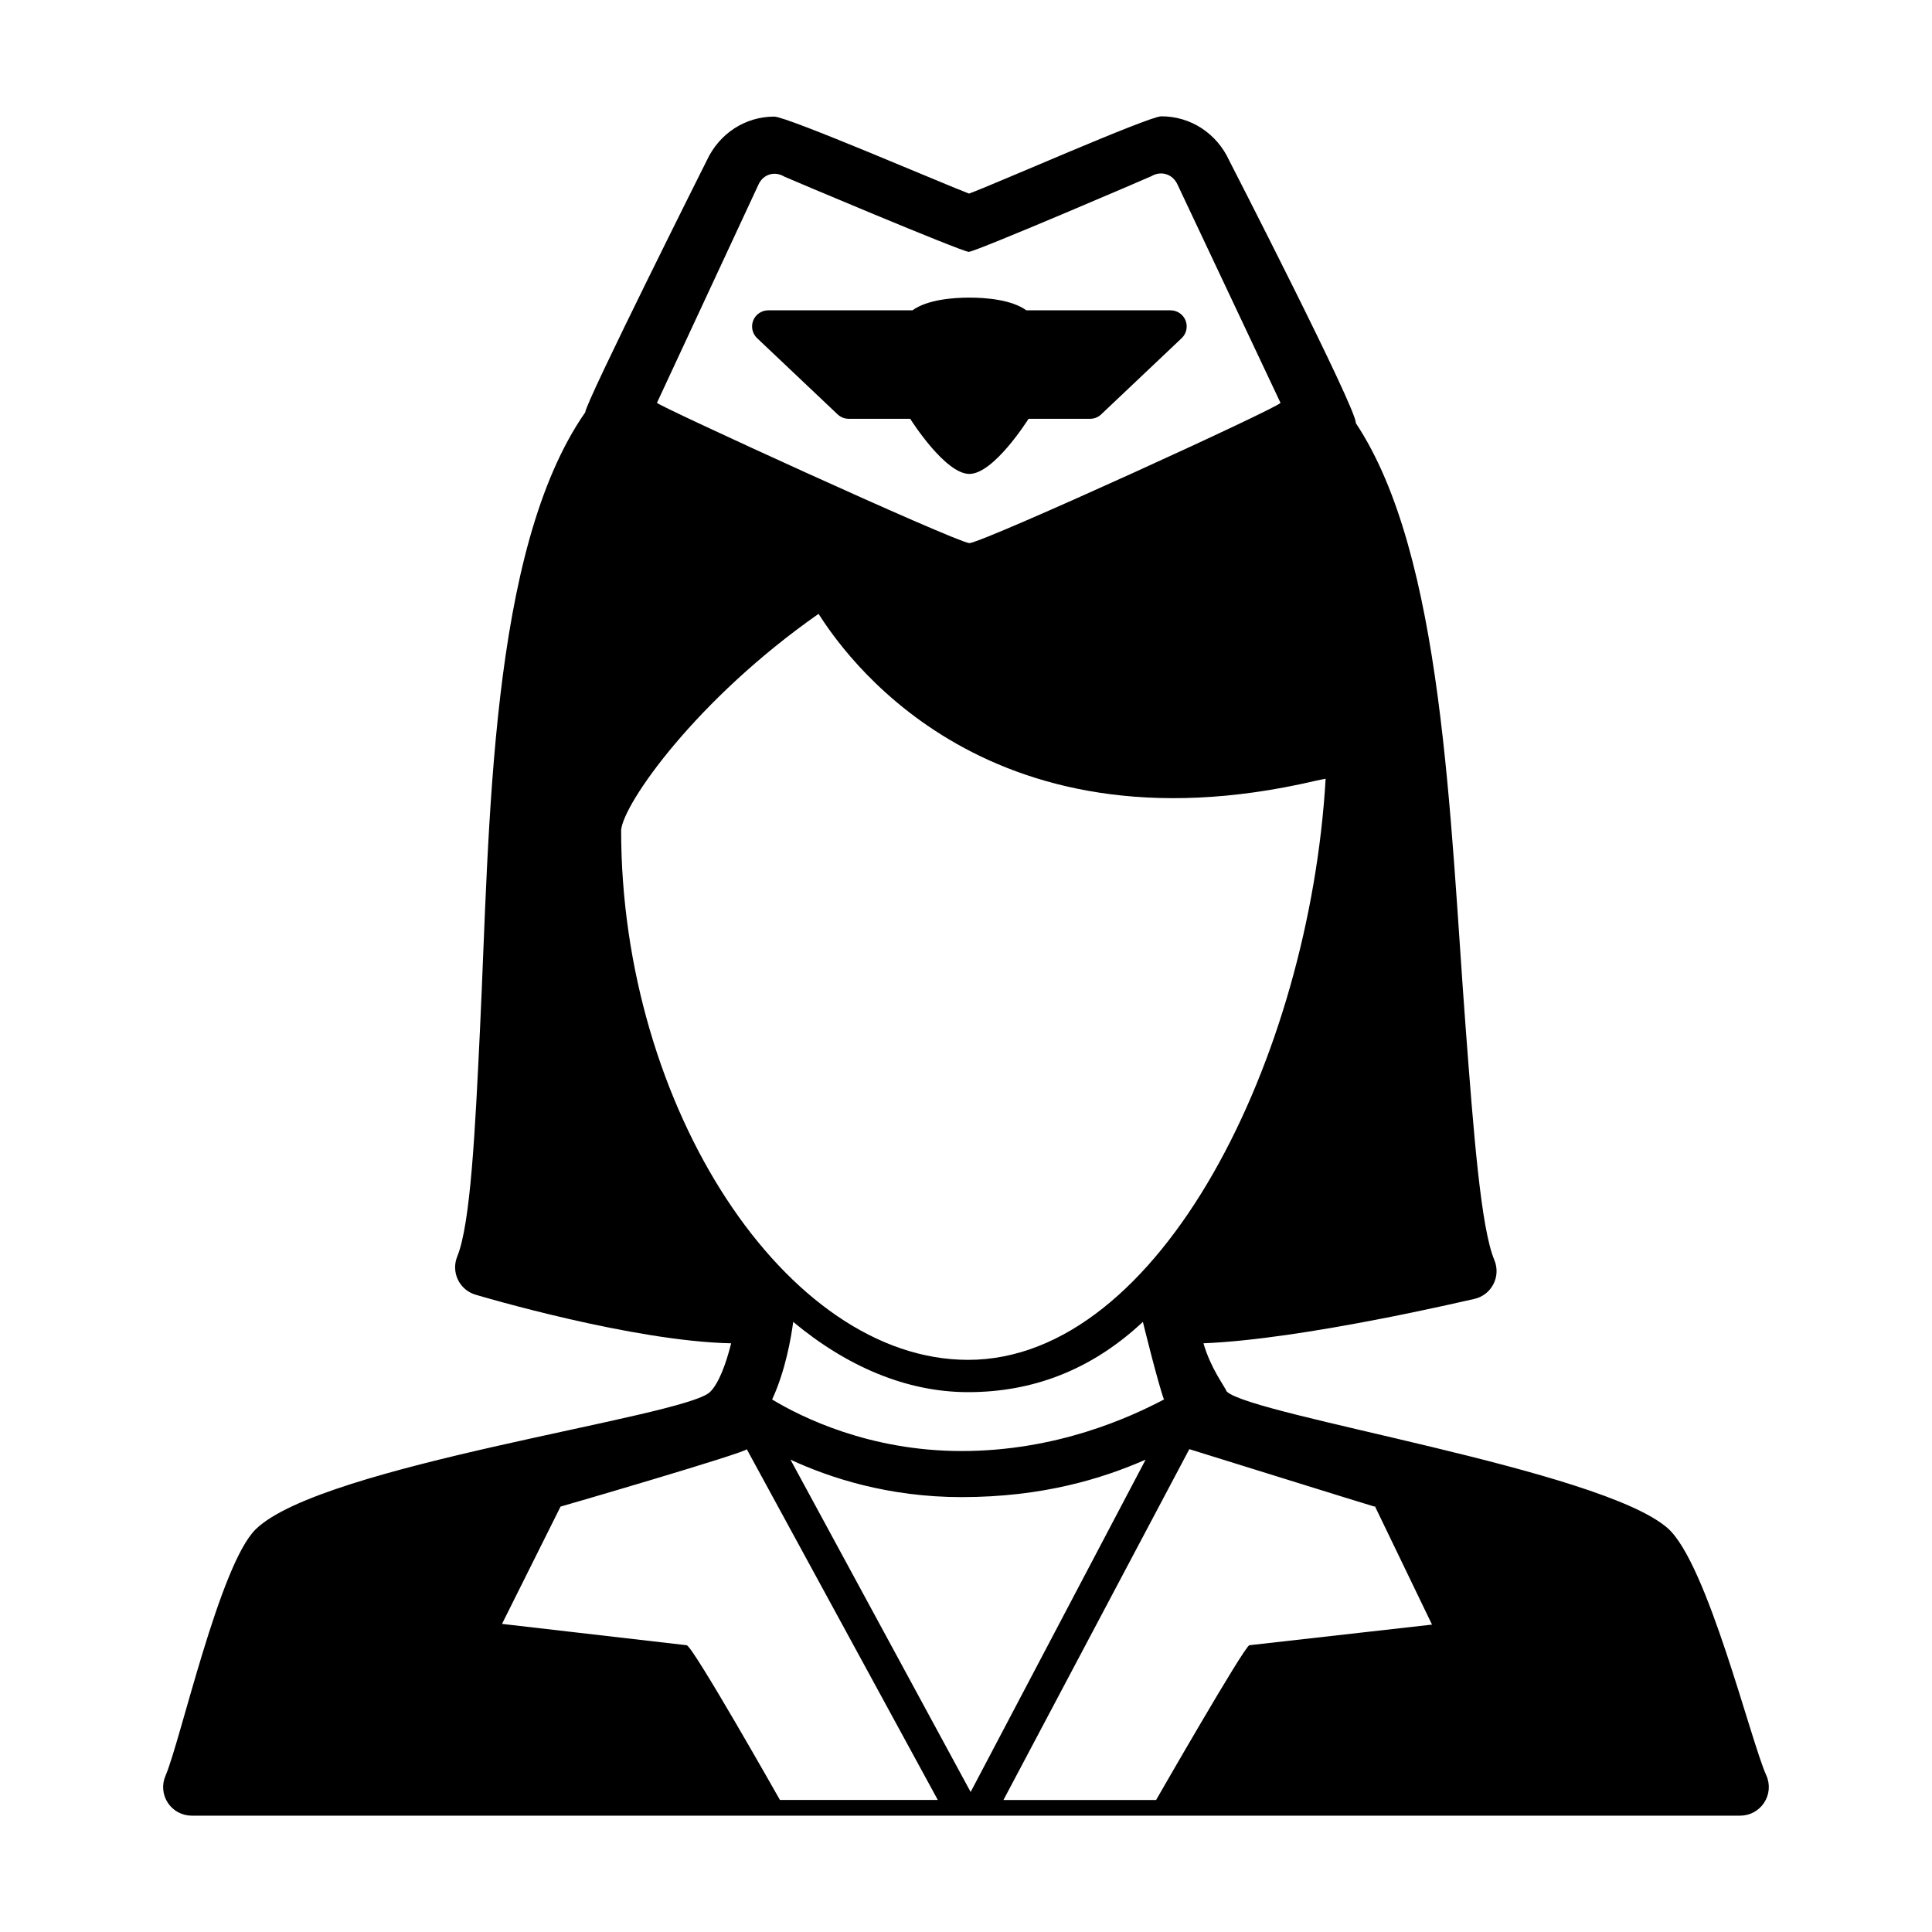<?xml version="1.0" encoding="UTF-8"?>
<!-- Uploaded to: SVG Repo, www.svgrepo.com, Generator: SVG Repo Mixer Tools -->
<svg fill="#000000" width="800px" height="800px" version="1.1" viewBox="144 144 512 512" xmlns="http://www.w3.org/2000/svg">
 <path d="m612.09 614.5c-4.203-9.32-15.629-56.285-26.148-65.527-17.703-15.551-109.62-29.664-116.82-36.172-0.996-2.062-4.273-6.238-6.195-12.816 26.418-1.039 69.754-11.336 71.637-11.723 2.215-0.453 4.117-1.875 5.168-3.875 1.059-2 1.16-4.367 0.289-6.453-3.586-8.535-5.516-34.008-7.559-60.965-4.258-56.211-5.883-125.82-29.156-160.84 0.402-3.481-33.527-69.551-33.527-69.551-3.324-7.25-10.227-11.754-18.016-11.754-3.394 0-44.961 18.344-50.957 20.48-5.82-2.172-48.141-20.402-51.617-20.402-7.691 0-14.547 4.449-17.875 11.609 0 0-32.145 64.086-32.215 66.75-25.473 36.598-25.32 109.76-27.891 163.46-1.27 26.496-2.465 51.52-6.039 60.285-0.805 1.977-0.734 4.195 0.18 6.117 0.922 1.926 2.609 3.367 4.648 3.977 1.723 0.516 41.746 12.363 67.766 12.891-1.32 5.336-3.293 10.707-5.629 12.93-6.988 6.656-102.75 19.191-120.34 36.324-9.598 9.34-19.945 56.098-23.945 65.379-1.004 2.332-0.766 5.019 0.629 7.141 1.395 2.121 3.769 3.402 6.309 3.402h410.4c2.559 0 4.953-1.301 6.344-3.457 1.406-2.156 1.617-4.871 0.559-7.211zm-103.98-71.281c1.734 0.156 0.207 0.035 0.309 0.055l15.078 31.262-48.391 5.465c-1.32 0.203-24.723 41.012-24.723 41.012h-40.457l49.258-92.973c0.004-0.008 48.621 15.148 48.926 15.18zm-107.57-30.285c16.902 0 32.512-5.688 46.336-18.625 0.023 0.105 3.965 16.164 5.586 20.57-8.969 4.707-28.344 13.66-53.645 13.66-24.465 0-42.527-9.023-50.195-13.66 3.566-7.691 5.062-16.586 5.586-20.57 14.129 11.773 30.004 18.625 46.332 18.625zm0-8.559c-48.113 0-91.934-66.914-91.934-140.37 0.551-7.008 19.859-34.617 52.32-57.328 5.828 9.078 42.723 65.031 131.65 44.254 0.953-0.223 1.895-0.398 2.731-0.555-4.262 73.543-43.625 154-94.77 154zm-1.723 36.375c21.457 0 37.281-4.883 48.785-9.93l-46.371 88.074-47.746-88.074c10.34 4.801 25.891 9.93 45.332 9.93zm-80.715-290 26.914-57.863c1.258-2.719 4.262-3.637 6.84-2.082 0.281 0.172 46.969 19.891 48.875 19.938 1.789 0 48.098-19.879 48.375-20.043 2.625-1.551 5.672-0.562 6.934 2.18l27.301 57.867c0.25 0.945-77.996 36.699-82.445 37.195-4.453-0.625-82.965-36.598-82.793-37.191zm23.793 277.29 50.637 92.973h-41.836s-23.074-40.82-24.723-41.012l-48.934-5.652 15.516-31.086c0.293-0.043 49.75-14.469 49.34-15.223zm24.078-274.23c0.789 0.75 1.844 1.176 2.941 1.176h16.297c0.402 0.613 9.297 14.609 15.688 14.609 6.394 0 15.285-13.996 15.684-14.609h16.305c1.098 0 2.144-0.418 2.941-1.176l21.32-20.184c1.273-1.203 1.684-3.062 1.039-4.691-0.648-1.629-2.227-2.695-3.981-2.695h-38.207c-4-2.883-10.938-3.367-15.098-3.367s-11.094 0.48-15.094 3.367h-38.215c-1.754 0-3.332 1.066-3.981 2.695-0.645 1.629-0.238 3.488 1.039 4.691z"/>
</svg>